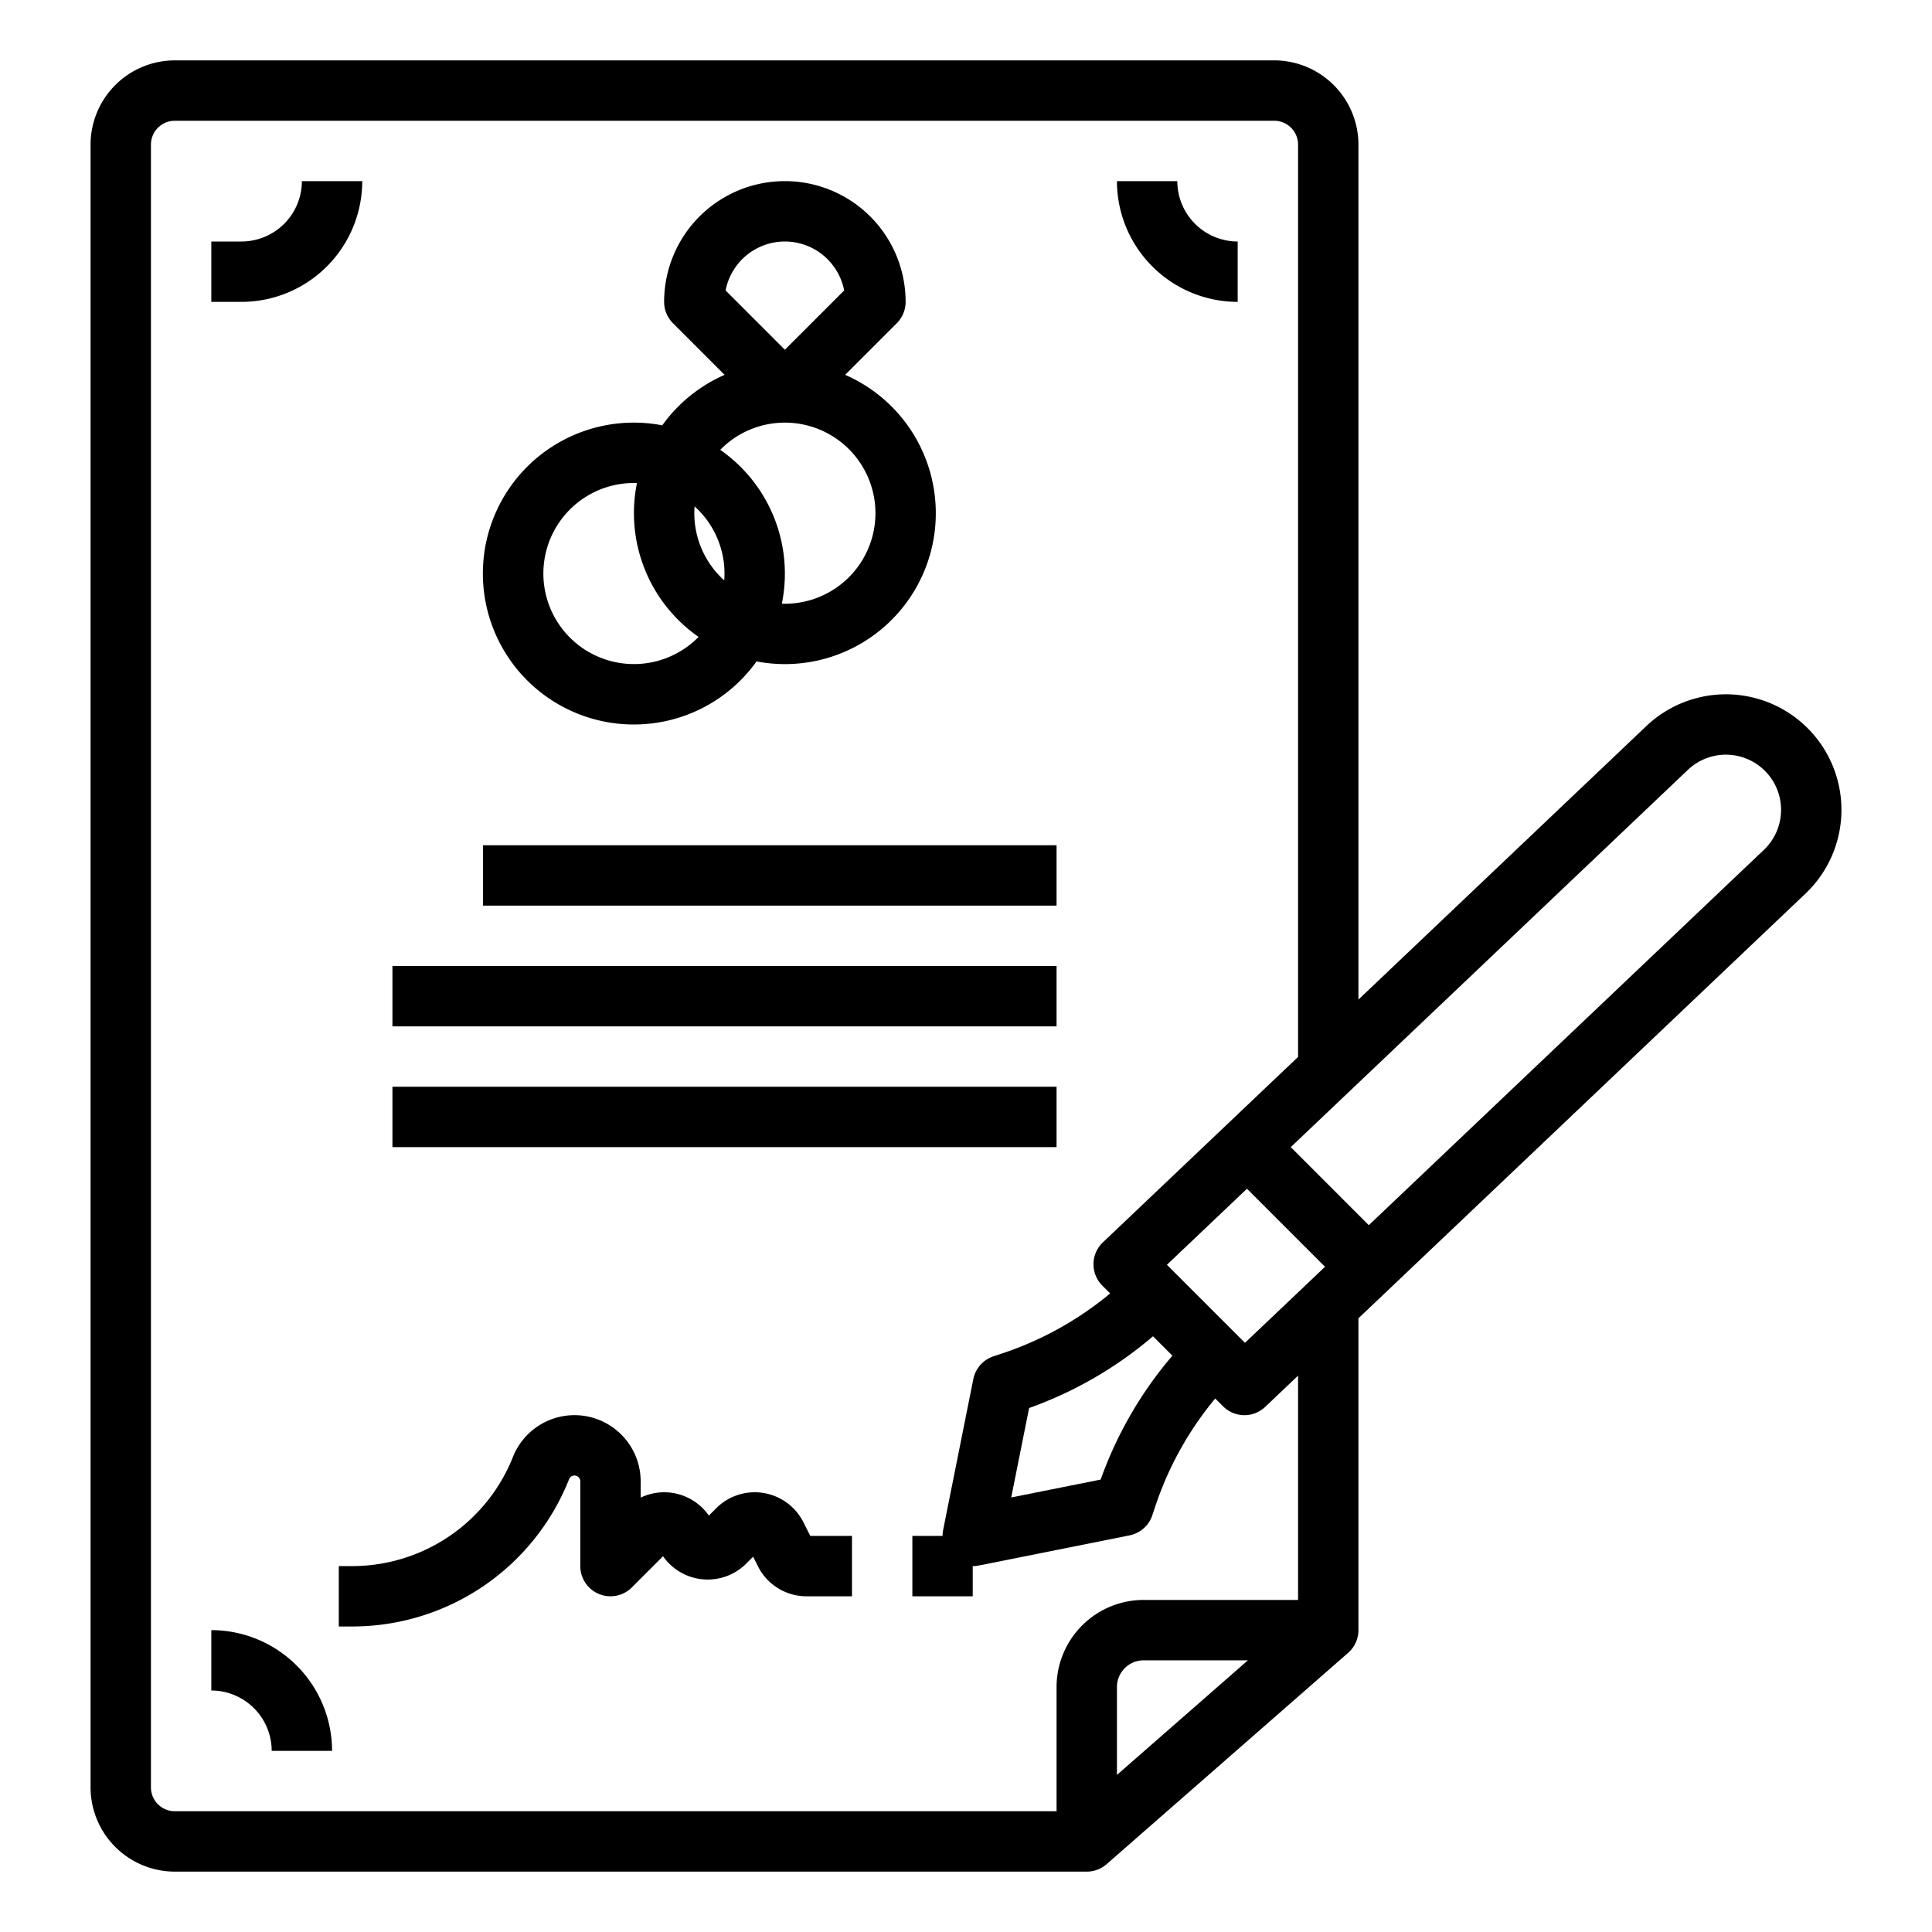 <svg xmlns="http://www.w3.org/2000/svg" xmlns:xlink="http://www.w3.org/1999/xlink" id="outline" viewBox="0 0 512 512" width="512" height="512"><path d="M168,192a39.966,39.966,0,0,0,32.494-16.717,39.991,39.991,0,0,0,23.481-75.944l13.682-13.682A8,8,0,0,0,240,80a32,32,0,0,0-64,0,8,8,0,0,0,2.343,5.657l13.682,13.682a40.228,40.228,0,0,0-16.519,13.378A40,40,0,1,0,168,192ZM208,64a16.027,16.027,0,0,1,15.713,12.974L208,92.687,192.287,76.974A16.027,16.027,0,0,1,208,64Zm0,48a24,24,0,0,1,0,48c-.269,0-.535-.011-.8-.02a39.979,39.979,0,0,0-16.328-40.768A23.927,23.927,0,0,1,208,112Zm-24,24c0-.608.03-1.208.075-1.8A23.943,23.943,0,0,1,192,152c0,.608-.03,1.208-.075,1.8A23.943,23.943,0,0,1,184,136Zm-16-8c.269,0,.535.011.8.02a39.979,39.979,0,0,0,16.328,40.768A23.993,23.993,0,1,1,168,128Z"></path><path d="M436.291,192.421,360,264.9V38.326A22.352,22.352,0,0,0,337.674,16H46.326A22.352,22.352,0,0,0,24,38.326V473.674A22.352,22.352,0,0,0,46.326,496H288a8,8,0,0,0,5.268-1.979l64-56A8,8,0,0,0,360,432V349.365L478.47,236.819a30.62,30.62,0,0,0-42.179-44.4ZM296,470.37V447.079A7.087,7.087,0,0,1,303.079,440h27.63ZM344,424H303.079A23.106,23.106,0,0,0,280,447.079V480H46.326A6.333,6.333,0,0,1,40,473.674V38.326A6.333,6.333,0,0,1,46.326,32H337.674A6.333,6.333,0,0,1,344,38.326V280.1l-51.725,49.138a8,8,0,0,0-.147,11.457l2.078,2.079a88.345,88.345,0,0,1-28.417,15.83l-2.534.844a8,8,0,0,0-5.315,6.021l-8,40a8.005,8.005,0,0,0-.141,1.569h-8.014v16h16v-8a8.033,8.033,0,0,0,1.569-.155l40-8a8,8,0,0,0,6.02-5.315l.845-2.534a88.366,88.366,0,0,1,15.83-28.417l2.079,2.078a8,8,0,0,0,11.166.143L344,364.564Zm-14.072-68.136-20.683-20.682,21.217-20.156,20.683,20.682Zm-19.231,3.4A104.505,104.505,0,0,0,291.686,392.1l-23.7,4.74,4.74-23.7a104.516,104.516,0,0,0,32.835-19.012ZM467.45,225.22l-104.7,99.465L342.066,304l105.245-99.981a14.62,14.62,0,0,1,20.139,21.2Z"></path><rect x="128" y="224" width="152" height="16"></rect><rect x="104" y="256" width="176" height="16"></rect><rect x="104" y="288" width="176" height="16"></rect><path d="M212.94,403.457A14.446,14.446,0,0,0,189.8,399.7l-1.943,1.943a14.435,14.435,0,0,0-18.076-4.756v-4.314a17.541,17.541,0,0,0-33.827-6.514,45.871,45.871,0,0,1-42.795,28.973H89.785v16h3.378A61.792,61.792,0,0,0,150.813,392a1.541,1.541,0,0,1,2.972.572v22.459a8,8,0,0,0,13.656,5.657l8.268-8.266a14.447,14.447,0,0,0,22.057,1.942l1.827-1.827,1.255,2.509a14.367,14.367,0,0,0,12.921,7.985h12.016v-16H214.729Z"></path><path d="M96,48H80A16.019,16.019,0,0,1,64,64H56V80h8A32.036,32.036,0,0,0,96,48Z"></path><path d="M328,80V64a16.019,16.019,0,0,1-16-16H296A32.036,32.036,0,0,0,328,80Z"></path><path d="M56,432v16a16.019,16.019,0,0,1,16,16H88A32.036,32.036,0,0,0,56,432Z"></path></svg>